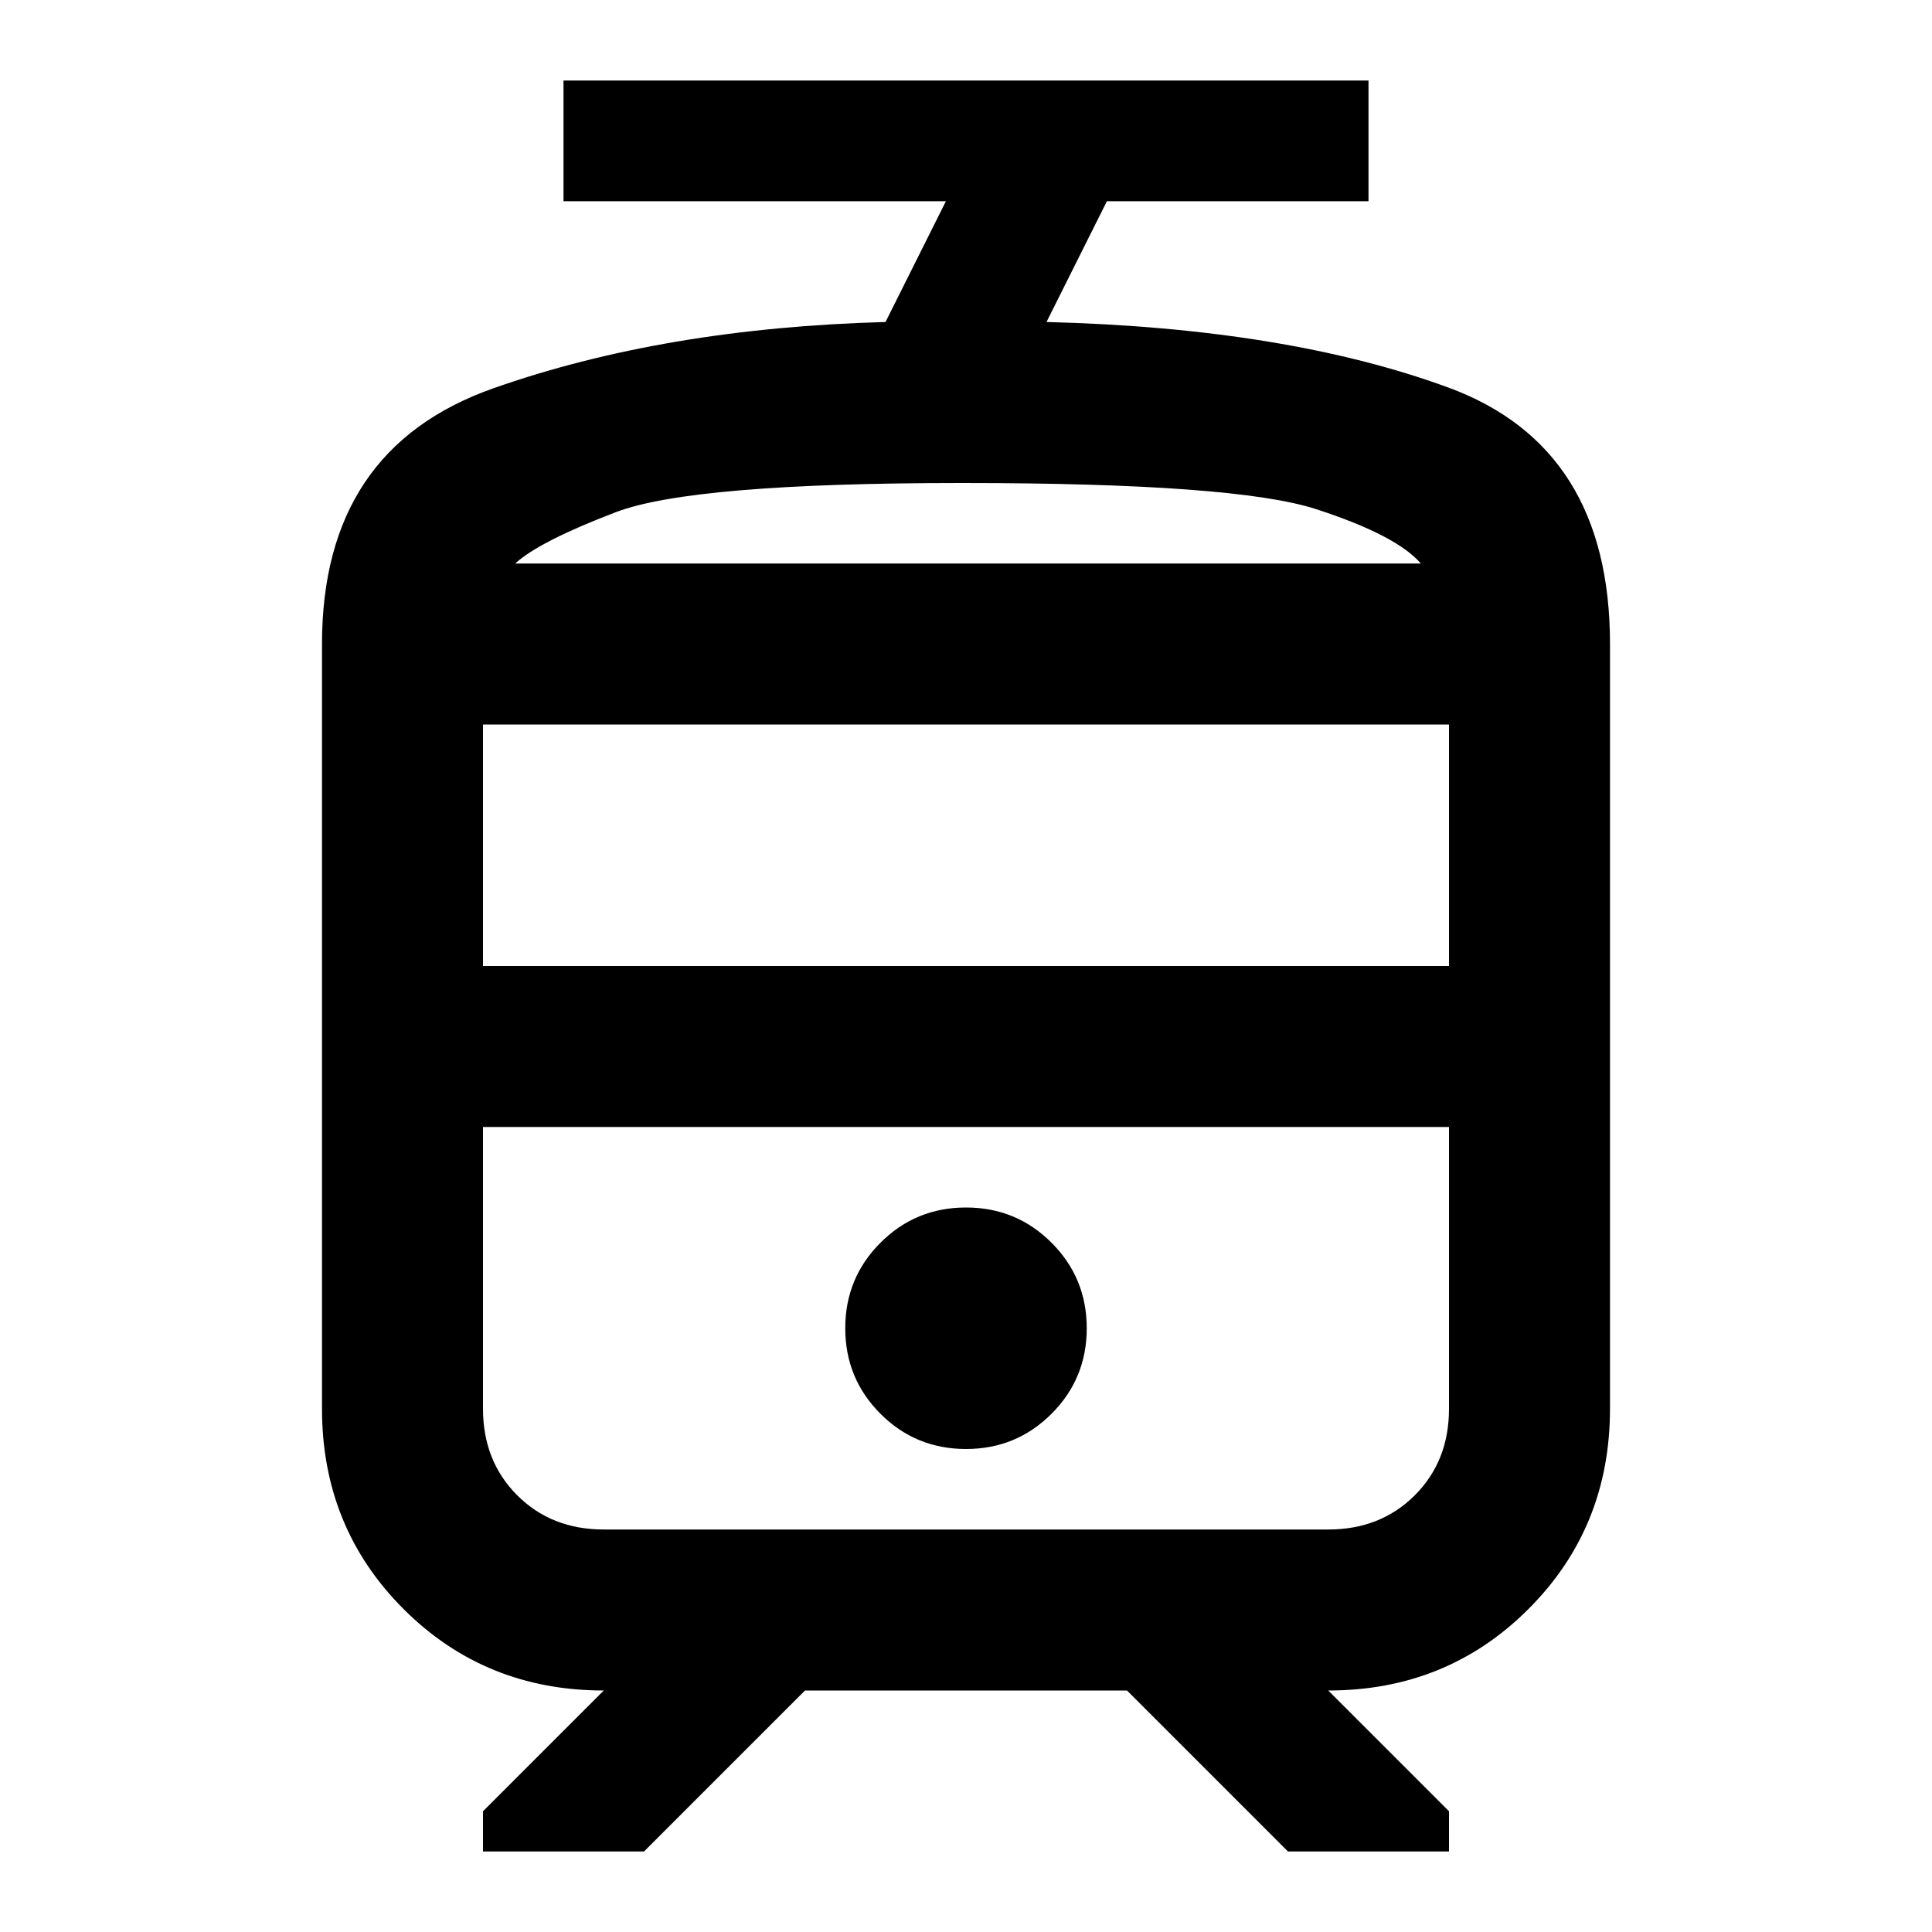 <svg xmlns="http://www.w3.org/2000/svg" height="24" viewBox="0 -960 960 960" width="24"><path d="M160-260v-380q0-97 85-127t195-33l30-60H280v-60h400v60H550l-30 60q119 3 199.5 32.5T800-640v380q0 59-40.5 99.5T660-120l60 60v20h-80l-80-80H400l-80 80h-80v-20l60-60q-59 0-99.5-40.5T160-260Zm500-140H240h480-60ZM480-240q25 0 42.5-17.5T540-300q0-25-17.5-42.5T480-360q-25 0-42.5 17.5T420-300q0 25 17.5 42.5T480-240Zm-2-440h228-450 222ZM240-480h480v-120H240v120Zm60 280h360q26 0 43-17t17-43v-140H240v140q0 26 17 43t43 17Zm178-520q-134 0-172 14.5T256-680h450q-12-14-52-27t-176-13Z"/></svg>